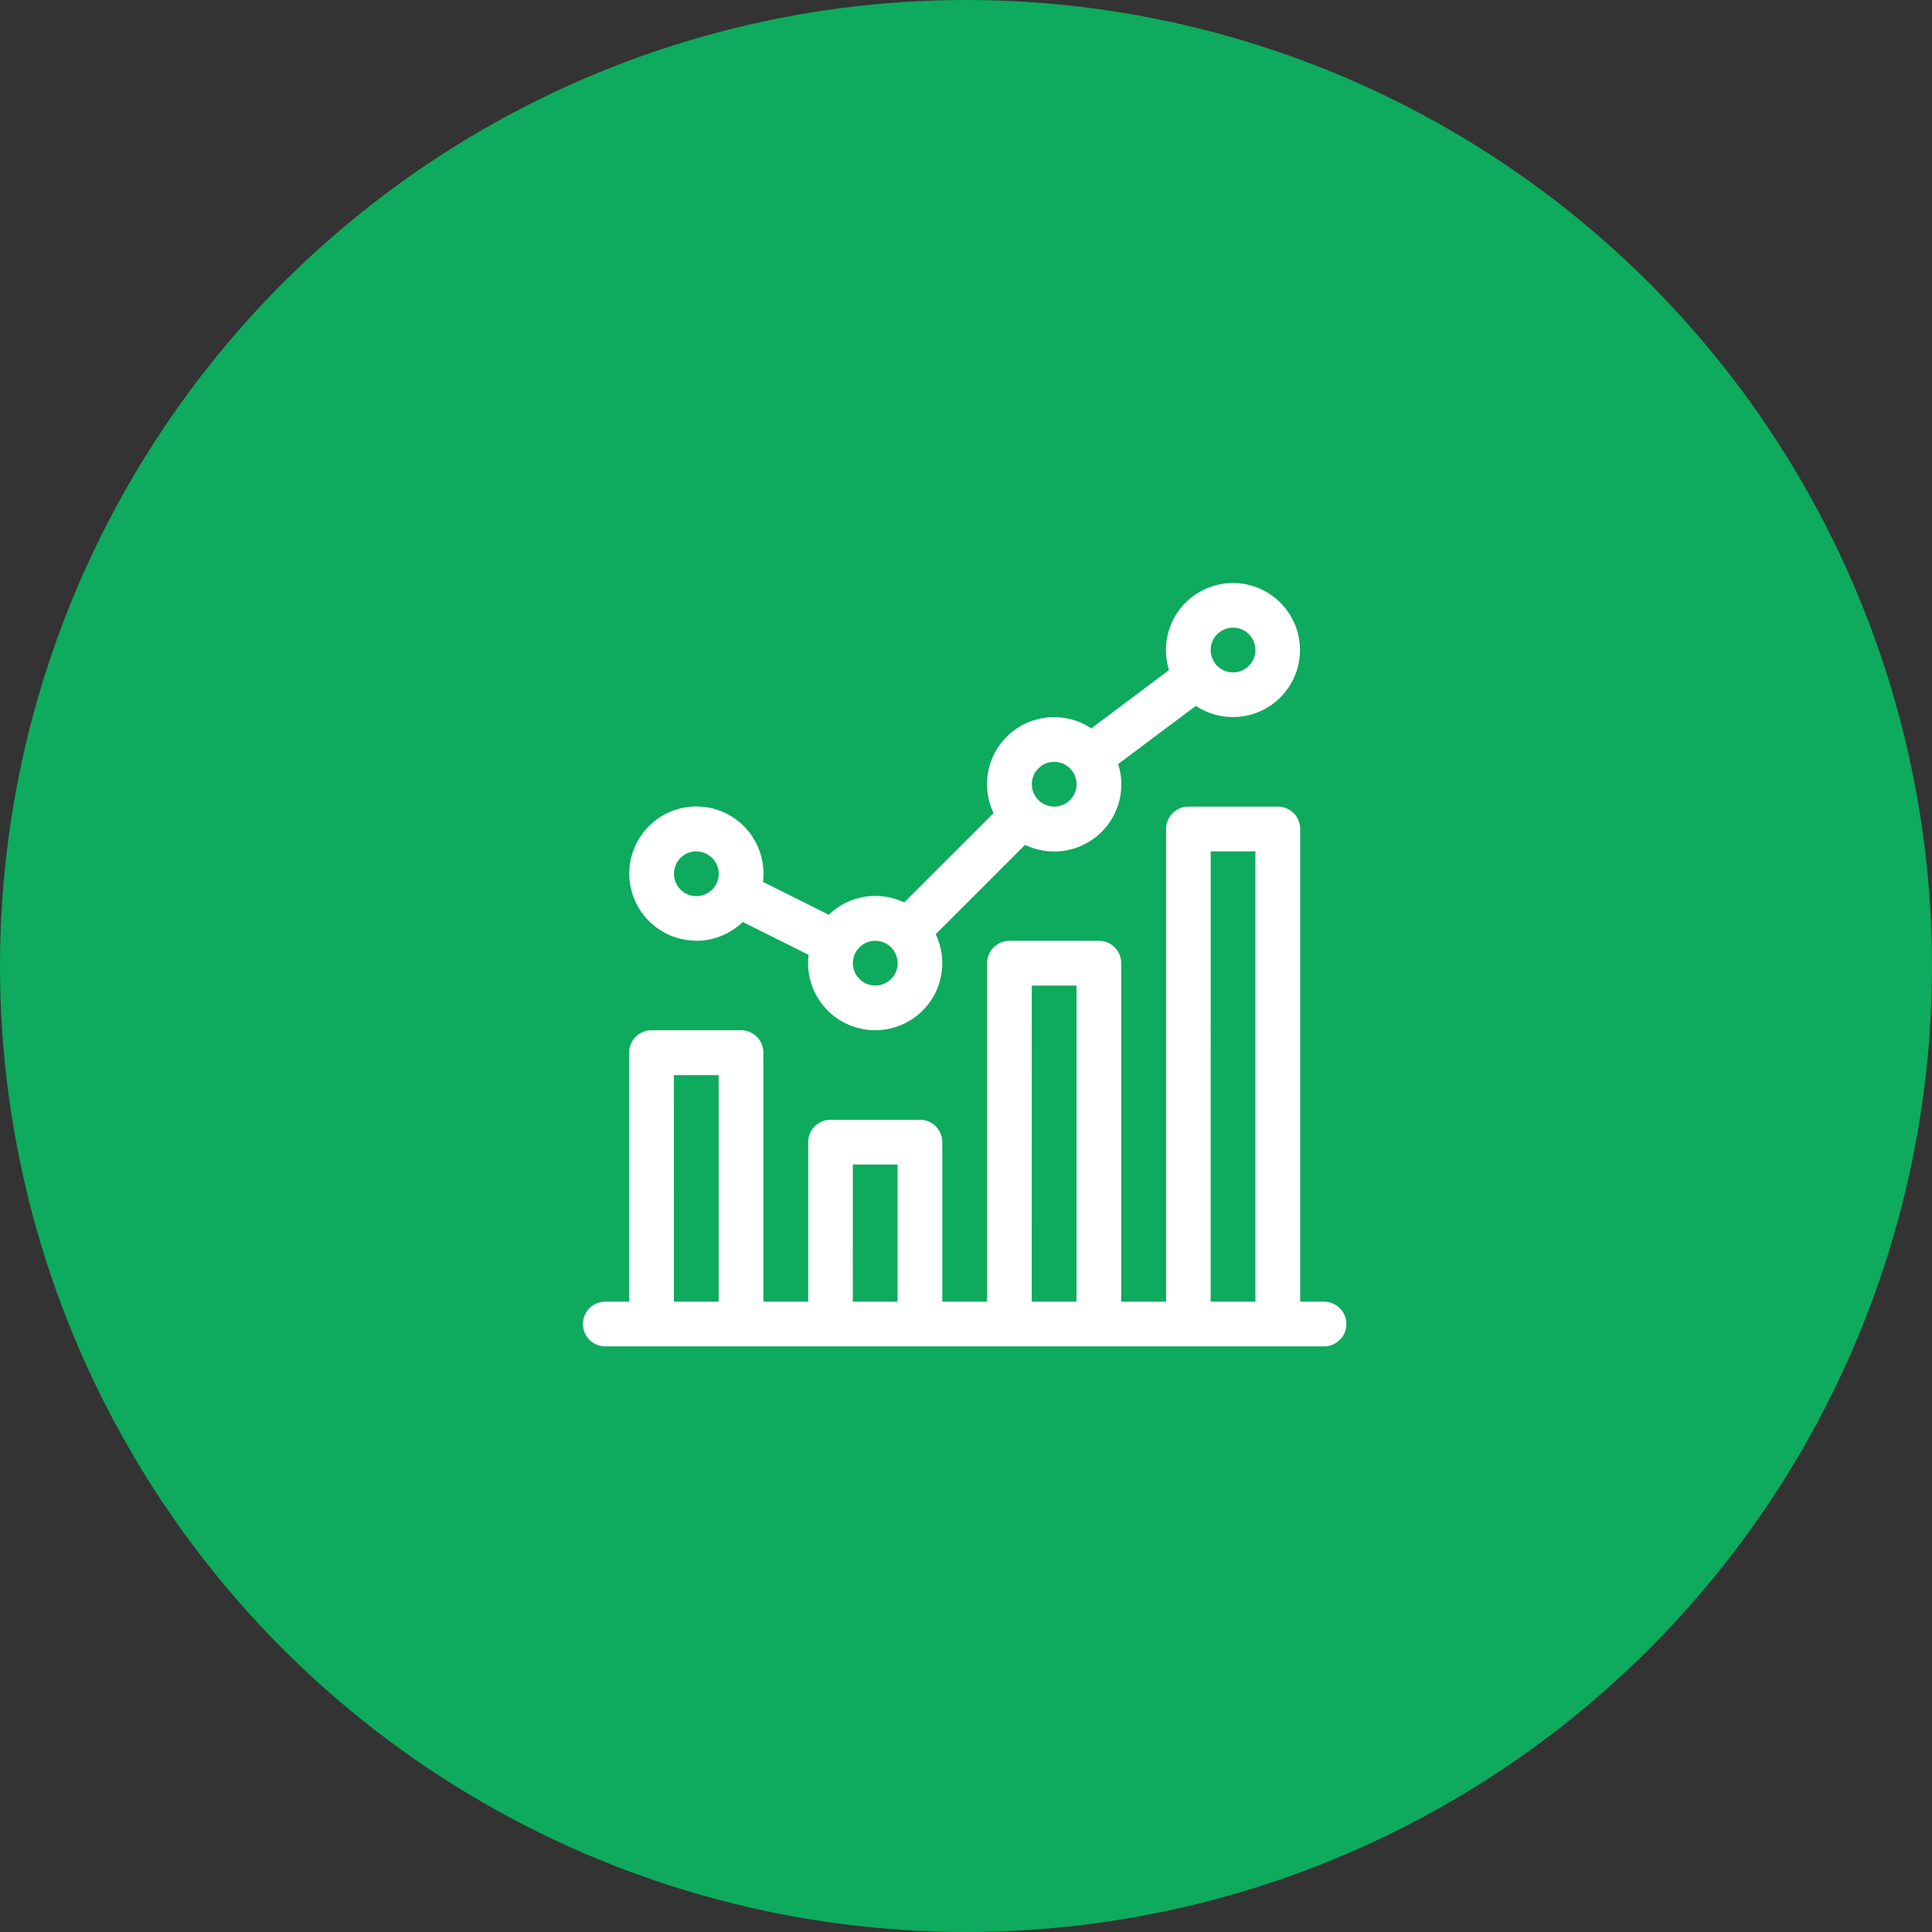 <svg xmlns="http://www.w3.org/2000/svg" width="80" height="80" viewBox="0 0 80 80"><rect x="0" y="0" width="80" height="80" fill="#333333" stroke="none"/><defs><style>.a{fill:#0eaa5d;}.b{fill:#fff;}</style></defs><g transform="translate(-1330 -1351)"><circle class="a" cx="40" cy="40" r="40" transform="translate(1330 1351)"/><g transform="translate(1354.138 1375.138)"><path class="b" d="M33.778,14.818a2.768,2.768,0,0,0,1.927-.779L38.431,15.4a2.778,2.778,0,1,0,5.263-.855l3.7-3.7A2.778,2.778,0,0,0,51.248,7.5L54.466,5.09a2.775,2.775,0,1,0-1.112-1.481L50.135,6.023A2.777,2.777,0,0,0,46.09,9.532l-3.7,3.7a2.773,2.773,0,0,0-3.124.508l-2.726-1.363a2.778,2.778,0,1,0-2.756,2.436ZM56.005,1.852a.926.926,0,1,1-.926.926A.927.927,0,0,1,56.005,1.852ZM48.6,7.409a.926.926,0,1,1-.926.926A.927.927,0,0,1,48.6,7.409Zm-7.409,7.409a.926.926,0,1,1-.926.926A.927.927,0,0,1,41.187,14.818Zm-7.409-3.7a.926.926,0,1,1-.926.926A.927.927,0,0,1,33.778,11.114Z" transform="translate(-29.086)"/><path class="b" d="M30.686,170.5H29.7V150.926a.926.926,0,0,0-.926-.926h-3.7a.926.926,0,0,0-.926.926V170.5H22.289V156.483a.926.926,0,0,0-.926-.926h-3.7a.926.926,0,0,0-.926.926V170.5H14.88v-6.606a.926.926,0,0,0-.926-.926h-3.7a.926.926,0,0,0-.926.926V170.5H7.471V160.187a.926.926,0,0,0-.926-.926H2.84a.926.926,0,0,0-.926.926V170.5H.926a.926.926,0,0,0,0,1.852h29.76a.926.926,0,0,0,0-1.852Zm-4.692-18.646h1.852V170.5H25.993Zm-7.409,5.557h1.852V170.5H18.584Zm-7.409,7.409h1.852v5.68H11.175Zm-7.409-3.7H5.619V170.5H3.766Z" transform="translate(0 -140.739)"/></g></g></svg>